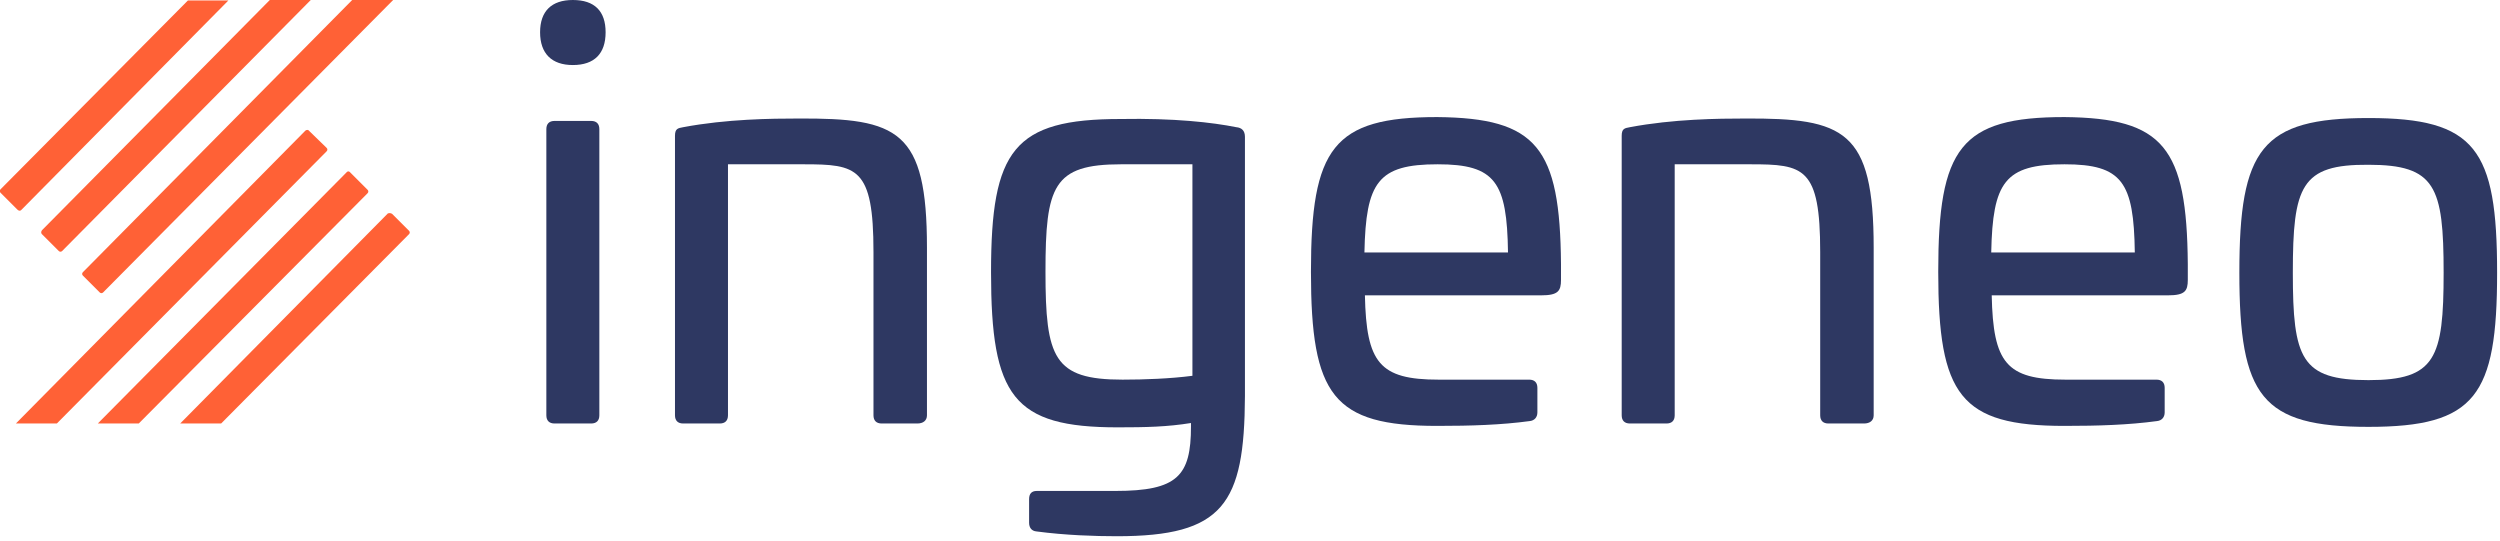 <?xml version="1.0" encoding="utf-8"?>
<!-- Generator: Adobe Illustrator 27.8.0, SVG Export Plug-In . SVG Version: 6.00 Build 0)  -->
<svg version="1.1" id="Calque_1" xmlns="http://www.w3.org/2000/svg" xmlns:xlink="http://www.w3.org/1999/xlink" x="0px" y="0px"
	 viewBox="0 0 518.9 112.3" style="enable-background:new 0 0 518.9 112.3;" xml:space="preserve">
<style type="text/css">
	.st0{fill:#2E3862;}
	.st1{fill:#FF6136;}
</style>
<g>
	<g>
		<path class="st0" d="M125.7,6.7c0,4.4-2.3,6.8-6.8,6.8c-4.4,0-6.8-2.4-6.8-6.8c0-4.4,2.4-6.7,6.8-6.7C123.4,0,125.7,2.3,125.7,6.7
			z M122.7,25.1c1.1,0,1.7,0.6,1.7,1.7v59.4c0,1.1-0.6,1.7-1.7,1.7h-7.6c-1.1,0-1.7-0.6-1.7-1.7V26.8c0-1.1,0.6-1.7,1.7-1.7H122.7z"
			/>
		<path class="st0" d="M192.4,51.4v34.8c0,1.1-0.8,1.7-2,1.7h-7.4c-1.1,0-1.7-0.6-1.7-1.7V52.3c0-17.6-3.4-18.2-14.5-18.2h-15.7
			v52.1c0,1.1-0.6,1.7-1.7,1.7h-7.6c-1.1,0-1.7-0.6-1.7-1.7v-58c0-1.5,0.6-1.6,1.7-1.8c9-1.7,18.4-1.8,23.9-1.8
			C186.4,24.5,192.4,27,192.4,51.4z"/>
		<path class="st0" d="M256.6,26.4c1.1,0.1,1.8,0.7,1.8,2v53.8c-0.1,22.5-4.5,29.1-26.6,29.1c-4.5,0-10.7-0.2-16.7-1
			c-1-0.1-1.5-0.8-1.5-1.8v-4.9c0-1.1,0.5-1.7,1.6-1.7h16.3c12.9,0,15.7-3.1,15.7-13.4v-0.7c-4.9,0.8-9.4,0.9-15.2,0.9
			c-21.7,0-26.3-6.4-26.3-32.2c0-25.4,4.7-31.8,26.9-31.8C243.7,24.5,251.6,25.4,256.6,26.4z M232.7,34.1
			c-14.1,0-15.7,4.5-15.7,22.3c0,17.9,1.7,22.4,16,22.4c4.5,0,9.9-0.2,14.5-0.8V34.1H232.7z"/>
		<path class="st0" d="M324,54.8v3.3c0,2.3-0.6,3.2-4.1,3.2h-36.6c0.3,14,3,17.5,15.3,17.5h18.8c1.1,0,1.7,0.6,1.7,1.7v5.1
			c0,1-0.6,1.7-1.6,1.8c-5.9,0.8-12.2,1-19.2,1c-21.6,0-26.2-6.3-26.2-32s4.6-32.1,26.2-32.1C319,24.5,323.8,30.6,324,54.8z
			 M283.2,52.4H313c-0.2-14.6-2.6-18.3-14.6-18.3C286,34.1,283.5,37.8,283.2,52.4z"/>
		<path class="st0" d="M388.9,51.4v34.8c0,1.1-0.8,1.7-2,1.7h-7.4c-1.1,0-1.7-0.6-1.7-1.7V52.3c0-17.6-3.4-18.2-14.5-18.2h-15.7
			v52.1c0,1.1-0.6,1.7-1.7,1.7h-7.6c-1.1,0-1.7-0.6-1.7-1.7v-58c0-1.5,0.6-1.6,1.7-1.8c9-1.7,18.4-1.8,23.9-1.8
			C382.8,24.5,388.9,27,388.9,51.4z"/>
		<path class="st0" d="M454.1,54.8v3.3c0,2.3-0.6,3.2-4.1,3.2h-36.6c0.3,14,3,17.5,15.3,17.5h18.9c1.1,0,1.7,0.6,1.7,1.7v5.1
			c0,1-0.6,1.7-1.6,1.8c-5.9,0.8-12.2,1-19.2,1c-21.6,0-26.2-6.3-26.2-32s4.6-32.1,26.2-32.1C449.1,24.5,453.9,30.6,454.1,54.8z
			 M413.3,52.4h29.8c-0.2-14.6-2.6-18.3-14.6-18.3C416.1,34.1,413.6,37.8,413.3,52.4z"/>
		<path class="st0" d="M518.3,56.6c0,25.6-4.5,32-26.7,32s-26.8-6.3-26.8-32s4.6-32.1,26.8-32.1S518.3,30.9,518.3,56.6z M475.9,56.6
			c0,17.8,1.7,22.3,15.7,22.3c13.9,0,15.6-4.5,15.6-22.3c0-17.9-1.7-22.4-15.6-22.4C477.6,34.1,475.9,38.6,475.9,56.6z"/>
	</g>
	<g>
		<g>
			<path class="st1" d="M63.4,27.1L3.3,87.9h8.5l56-56.5c0.2-0.2,0.2-0.5,0-0.7l0,0l-3.6-3.5C64,26.9,63.7,26.9,63.4,27.1z"/>
			<path class="st1" d="M4.4,43.6L47.4,0.1H39L0.1,39.3c-0.2,0.2-0.2,0.5,0,0.7l0,0l3.5,3.5C3.9,43.8,4.2,43.8,4.4,43.6z"/>
			<path class="st1" d="M72,35.7L20.3,87.9h8.5l47.5-47.8c0.2-0.2,0.2-0.5,0-0.7l-3.5-3.5C72.5,35.5,72.2,35.5,72,35.7L72,35.7z"/>
			<path class="st1" d="M80.5,44.3L37.4,87.9h8.5l39-39.3c0.2-0.2,0.2-0.5,0-0.7l-3.5-3.5C81.1,44.2,80.8,44.2,80.5,44.3z"/>
			<path class="st1" d="M8.7,48.6l3.5,3.5c0.2,0.2,0.5,0.2,0.7,0L64.5,0h-8.5L8.7,47.8C8.5,48.1,8.5,48.4,8.7,48.6L8.7,48.6z"/>
			<path class="st1" d="M17.2,57.2l3.5,3.5c0.2,0.2,0.5,0.2,0.7,0L81.6,0h-8.5L17.2,56.5C17,56.7,17,57,17.2,57.2z"/>
		</g>
	</g>
</g>
</svg>
